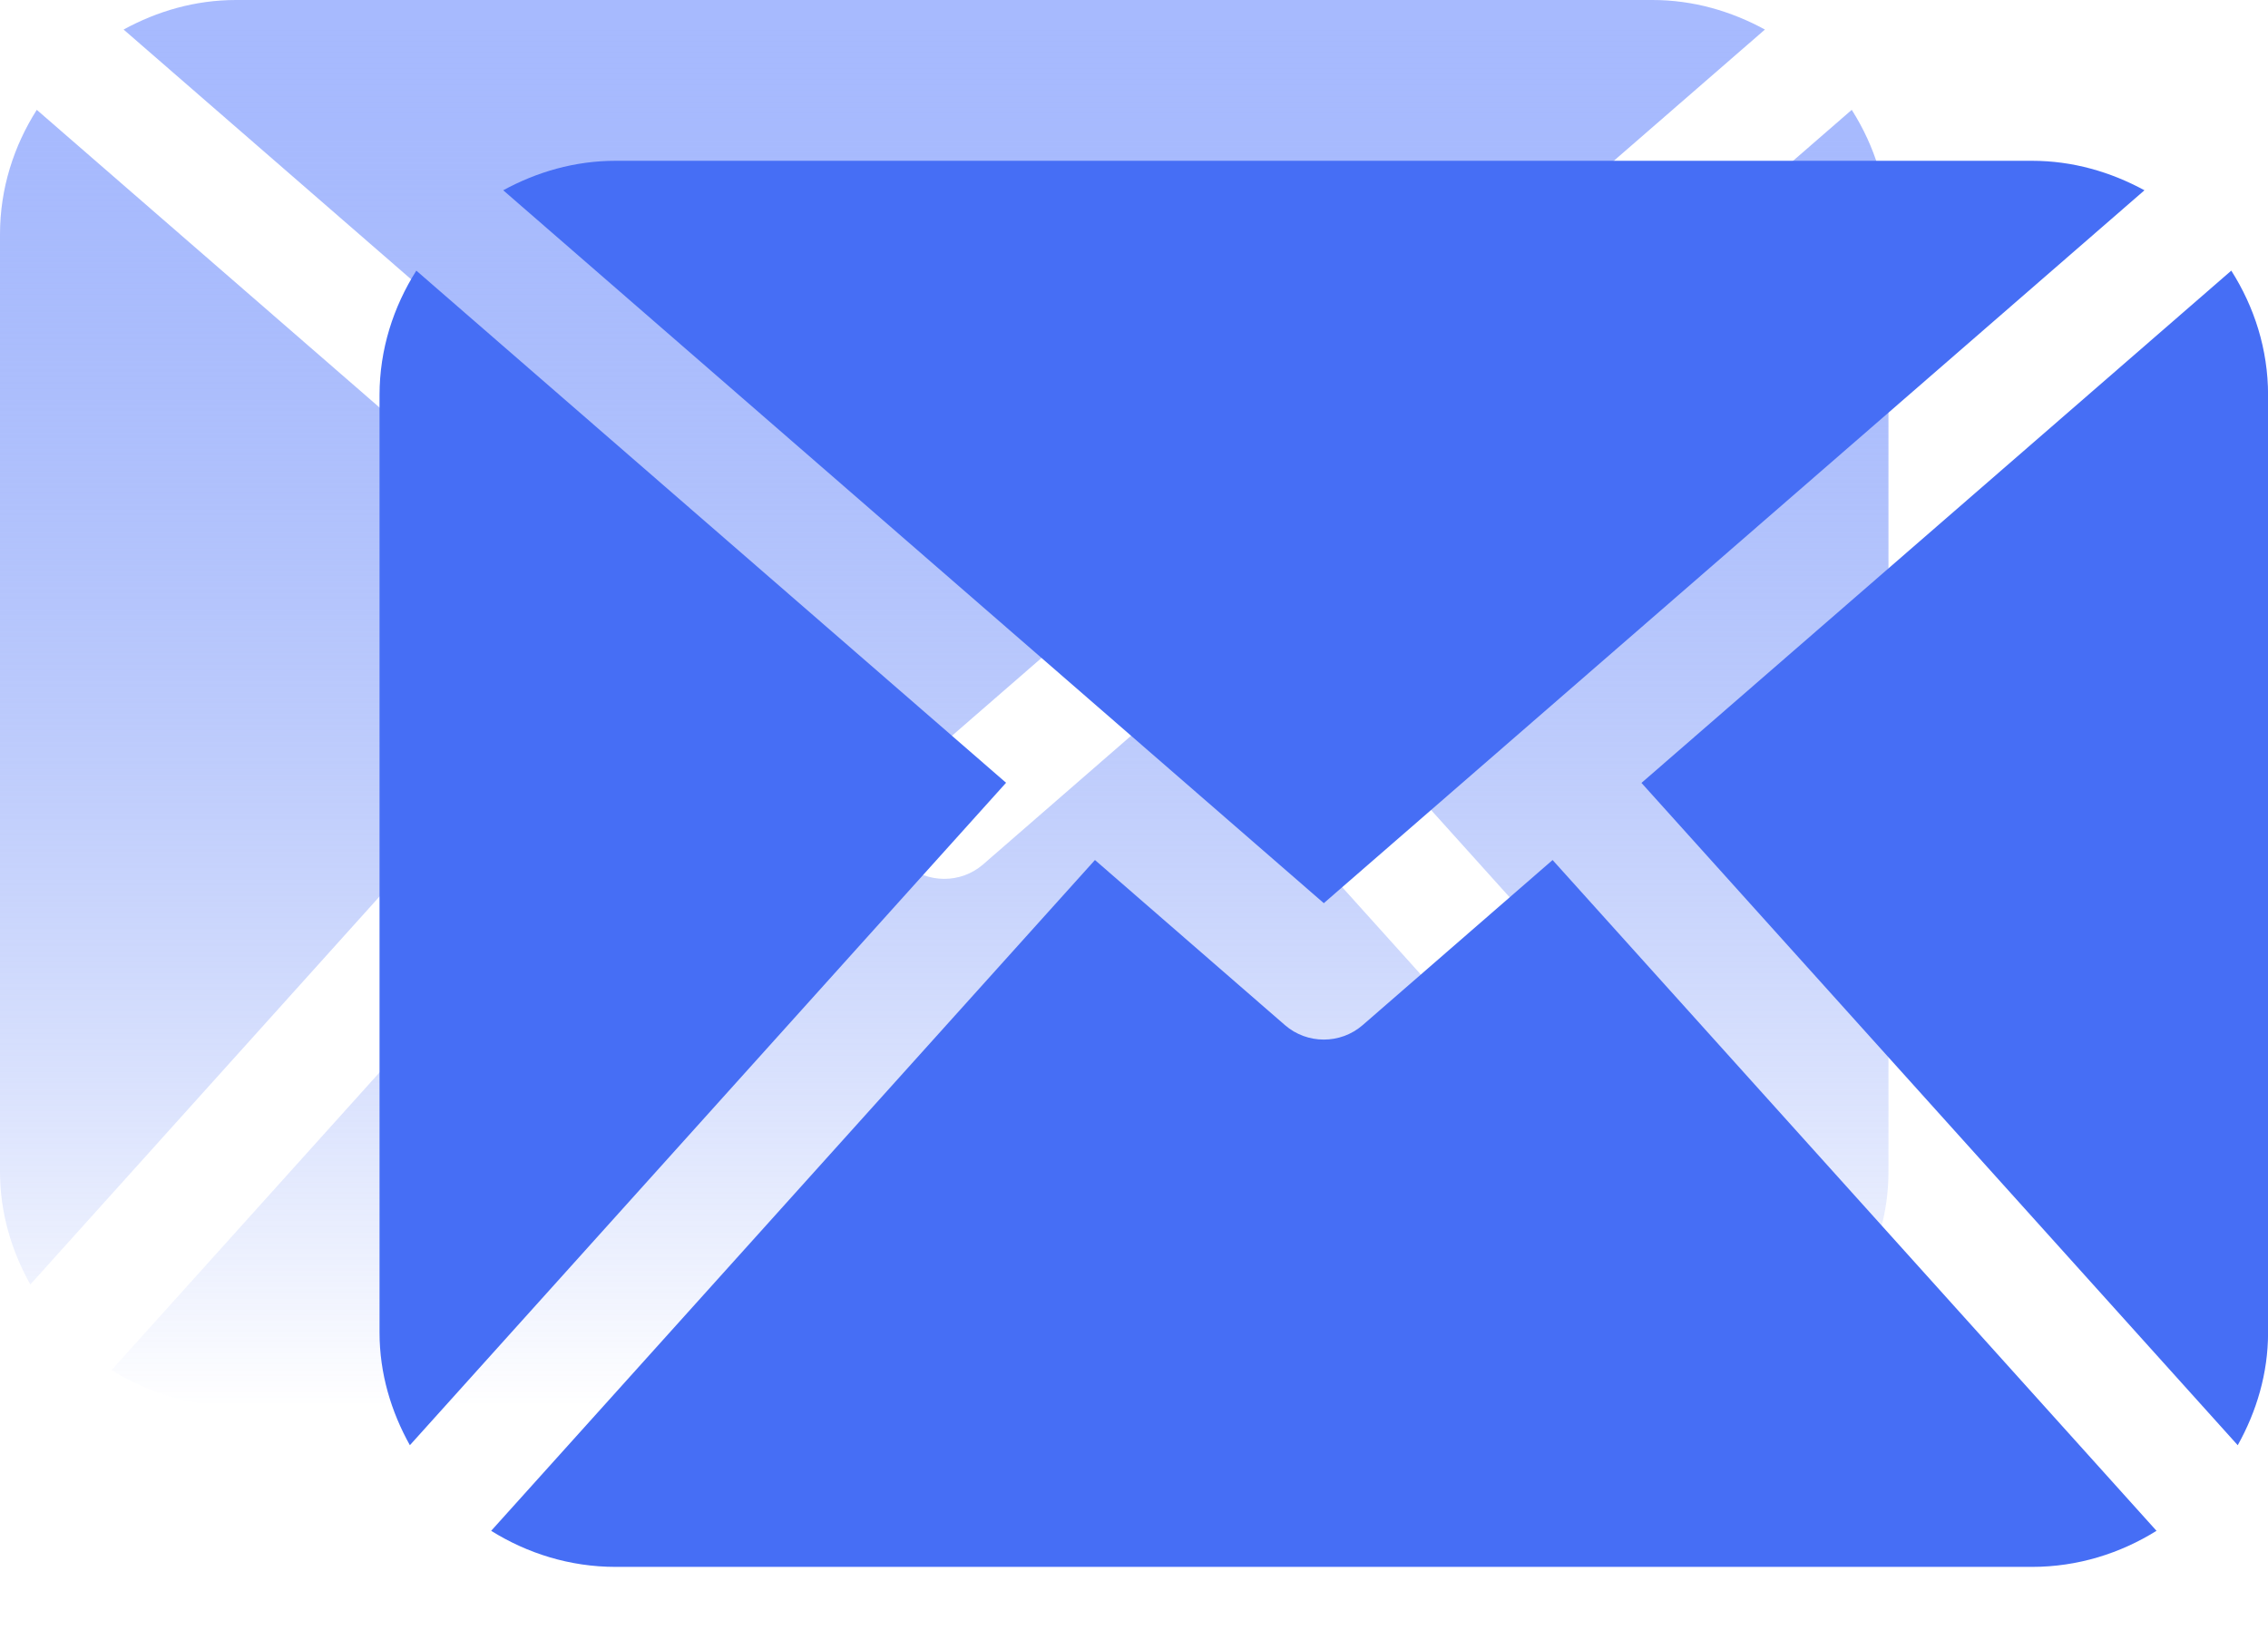 <svg width="32" height="23" viewBox="0 0 32 23" fill="none" xmlns="http://www.w3.org/2000/svg">
<path d="M26.645 16.535C26.645 17.115 26.481 17.653 26.218 18.126L17.805 8.779L26.127 1.55C26.45 2.06 26.645 2.66 26.645 3.307V16.535ZM13.323 10.477L24.902 0.417C24.427 0.158 23.892 0 23.315 0H3.331C2.753 0 2.217 0.158 1.744 0.417L13.323 10.477ZM16.551 9.868L13.871 12.198C13.714 12.334 13.519 12.402 13.323 12.402C13.127 12.402 12.931 12.334 12.775 12.198L10.094 9.868L1.574 19.334C2.085 19.652 2.683 19.842 3.331 19.842H23.315C23.962 19.842 24.56 19.652 25.071 19.334L16.551 9.868ZM0.519 1.55C0.195 2.06 0 2.66 0 3.307V16.535C0 17.115 0.163 17.653 0.428 18.126L8.84 8.778L0.519 1.55Z" fill="url(#paint0_linear_2536_2328)"/>
<path d="M32.001 18.804C32.001 19.383 31.837 19.921 31.573 20.394L23.16 11.048L31.482 3.819C31.806 4.329 32.001 4.928 32.001 5.576V18.804ZM18.678 12.745L30.257 2.685C29.782 2.427 29.247 2.269 28.67 2.269H8.686C8.108 2.269 7.573 2.427 7.1 2.685L18.678 12.745ZM21.906 12.136L19.226 14.466C19.069 14.602 18.874 14.67 18.678 14.67C18.482 14.67 18.287 14.602 18.13 14.466L15.449 12.136L6.93 21.602C7.44 21.92 8.039 22.111 8.686 22.111H28.67C29.317 22.111 29.916 21.92 30.427 21.602L21.906 12.136ZM5.874 3.819C5.551 4.329 5.355 4.928 5.355 5.576V18.804C5.355 19.383 5.519 19.921 5.783 20.394L14.195 11.046L5.874 3.819Z" fill="#466EF5"/>
<defs>
<linearGradient id="paint0_linear_2536_2328" x1="13.323" y1="0" x2="13.323" y2="19.842" gradientUnits="userSpaceOnUse">
<stop stop-color="#A7BAFE"/>
<stop offset="1" stop-color="#466EF5" stop-opacity="0"/>
</linearGradient>
</defs>
</svg>
